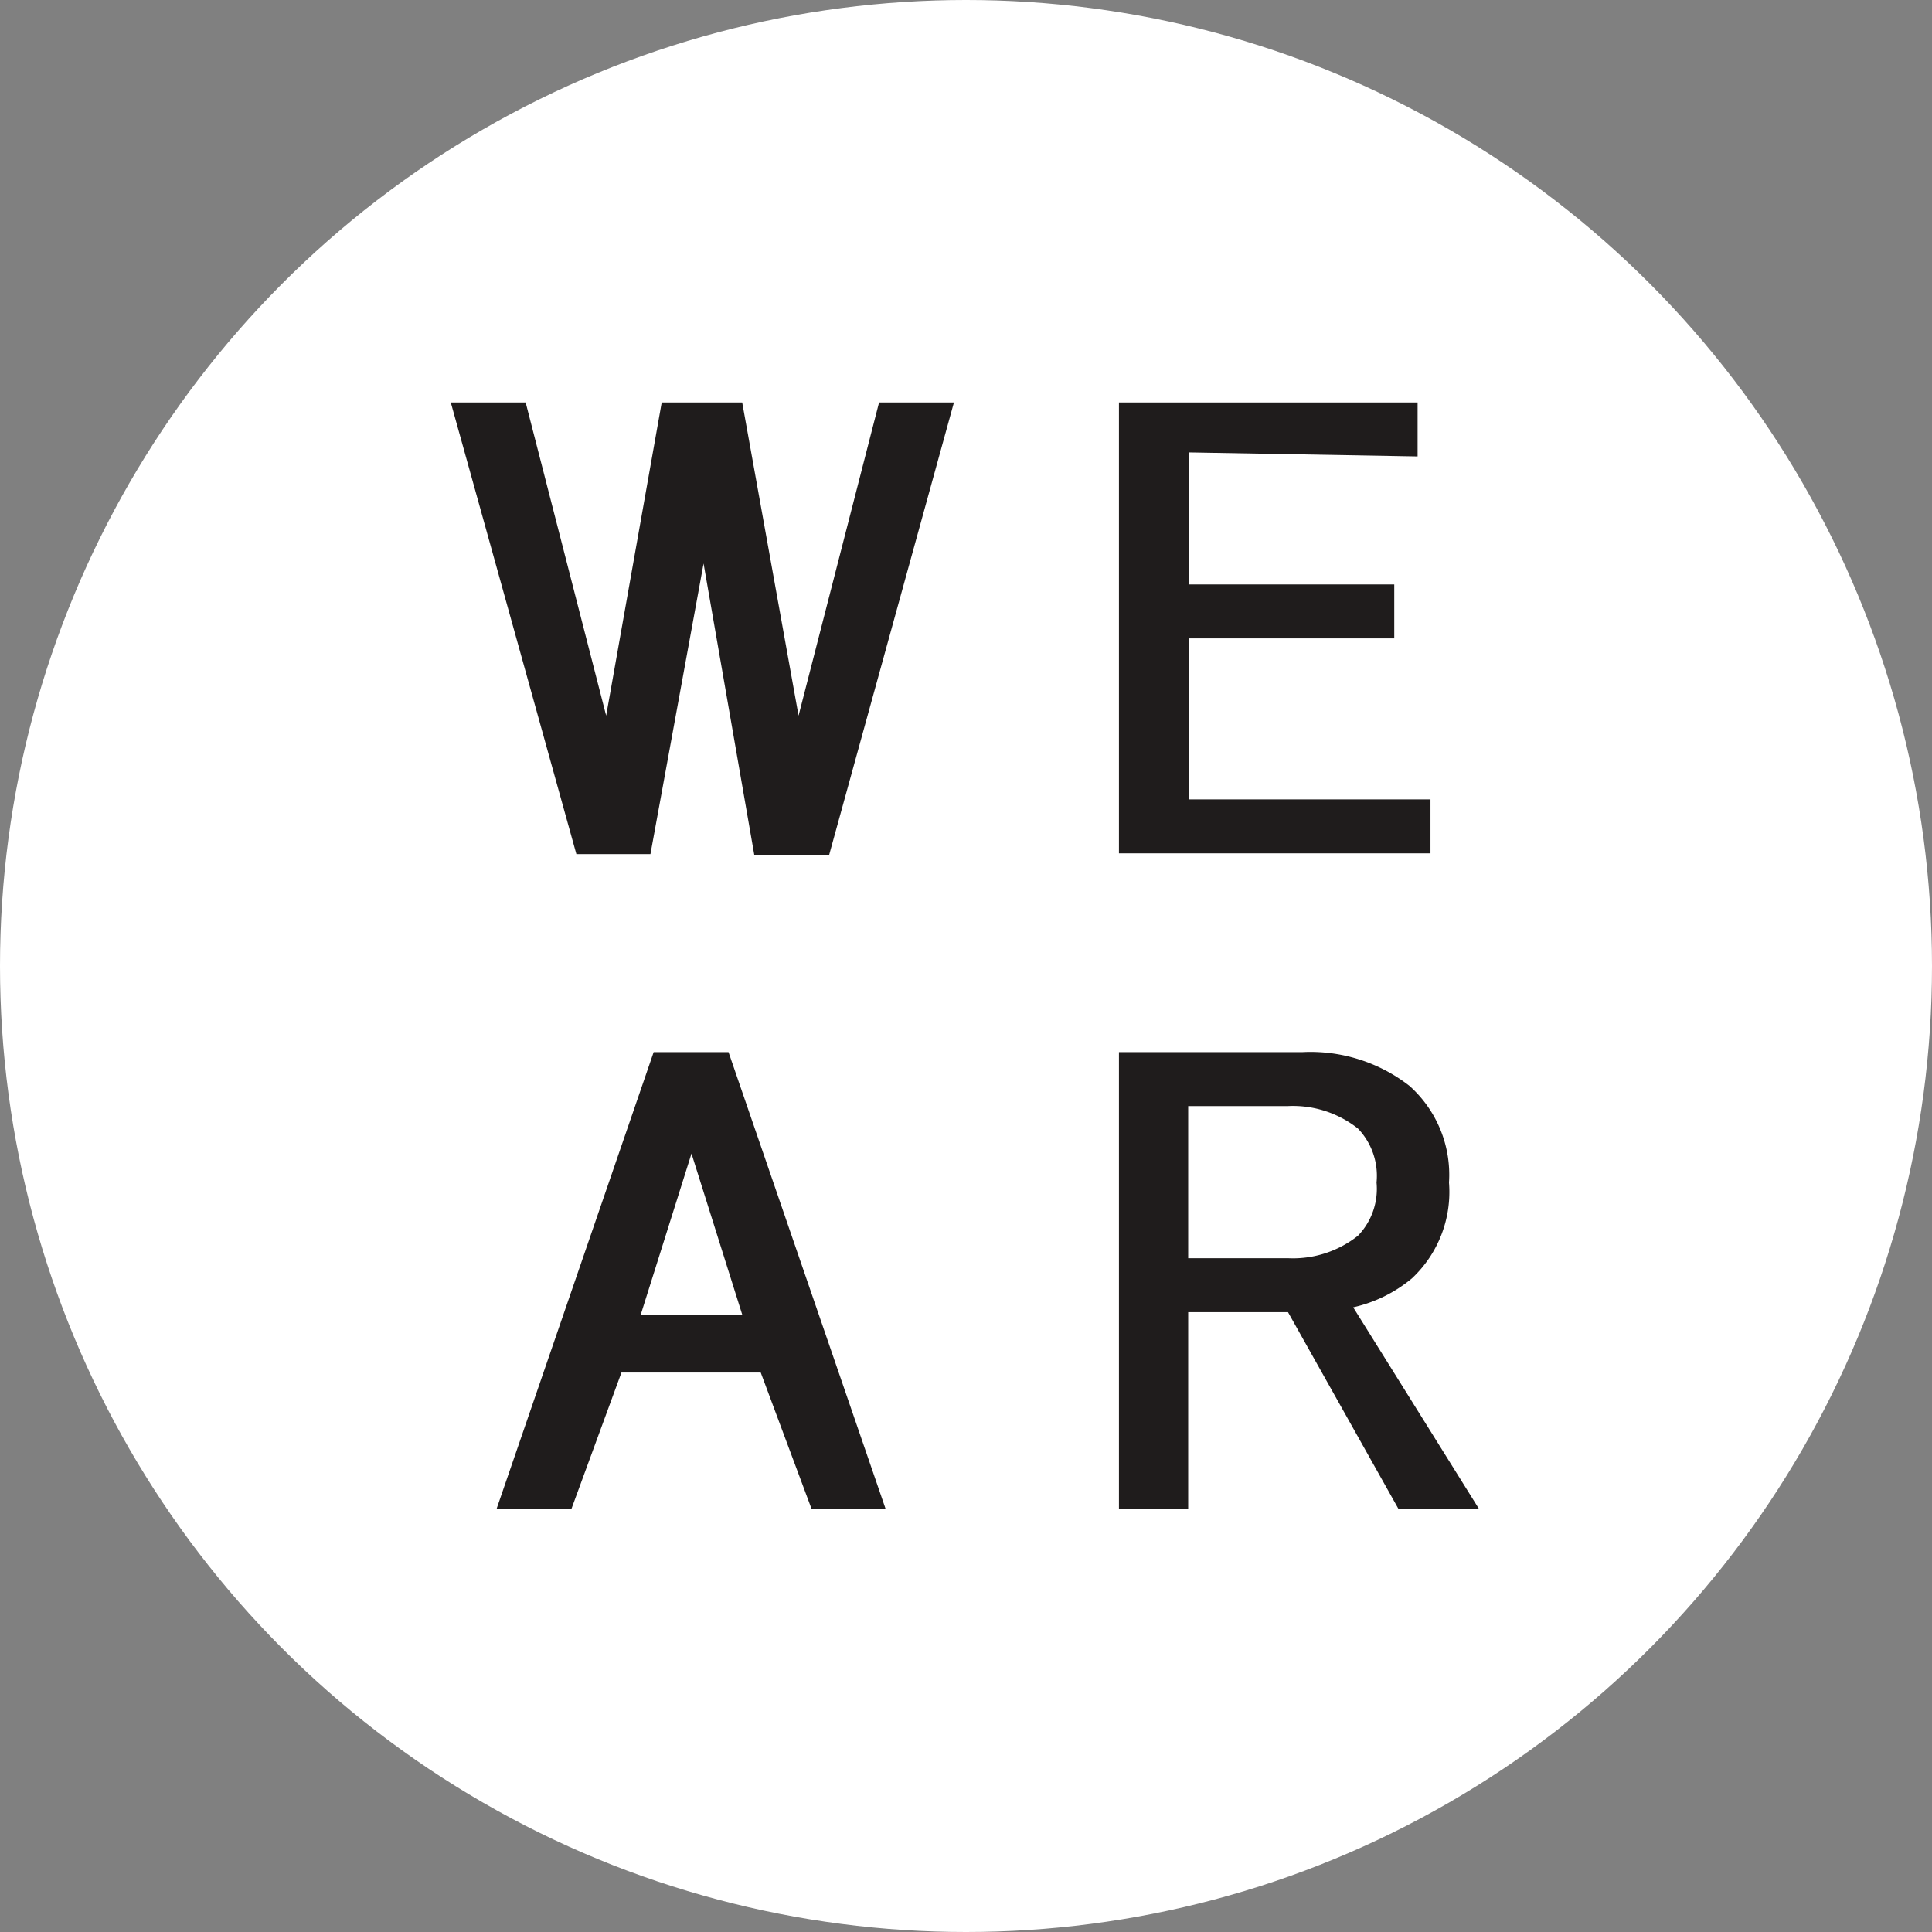 <svg xmlns="http://www.w3.org/2000/svg" viewBox="0 0 24 24"><rect x="0" y="0" width="24" height="24" fill="#808080" stroke="none"/><defs><style>.cls-1{fill:#fff;}.cls-2{fill:#1f1c1c;}</style></defs><g id="レイヤー_2" data-name="レイヤー 2"><g id="iconmonstr"><circle class="cls-1" cx="12" cy="12" r="12"/><path class="cls-2" d="M10.3,10.62H9.37L8.74,7l-.66,3.61H7.16L5.6,5h.93l1,3.89L8.22,5h1l.7,3.89,1-3.89h.93Z"/><path class="cls-2" d="M14.77,5.62V7.26h2.55v.67H14.77v2h3v.67H13.9V5h3.71v.67Z"/><path class="cls-2" d="M10.08,18.74l-.63-1.69H7.72L7.1,18.74H6.17l1.95-5.67h.93L11,18.74Zm-.86-2.41-.63-2-.63,2Z"/><path class="cls-2" d="M18.37,18.74h-1L16,16.3H14.76v2.44H13.9V13.07h2.28a2,2,0,0,1,1.33.42,1.48,1.48,0,0,1,.49,1.2,1.47,1.47,0,0,1-.46,1.19,1.73,1.73,0,0,1-.73.36Zm-3.61-5v1.89H16a1.3,1.3,0,0,0,.87-.28.84.84,0,0,0,.23-.66.85.85,0,0,0-.23-.67,1.3,1.3,0,0,0-.87-.28Z"/></g></g></svg>